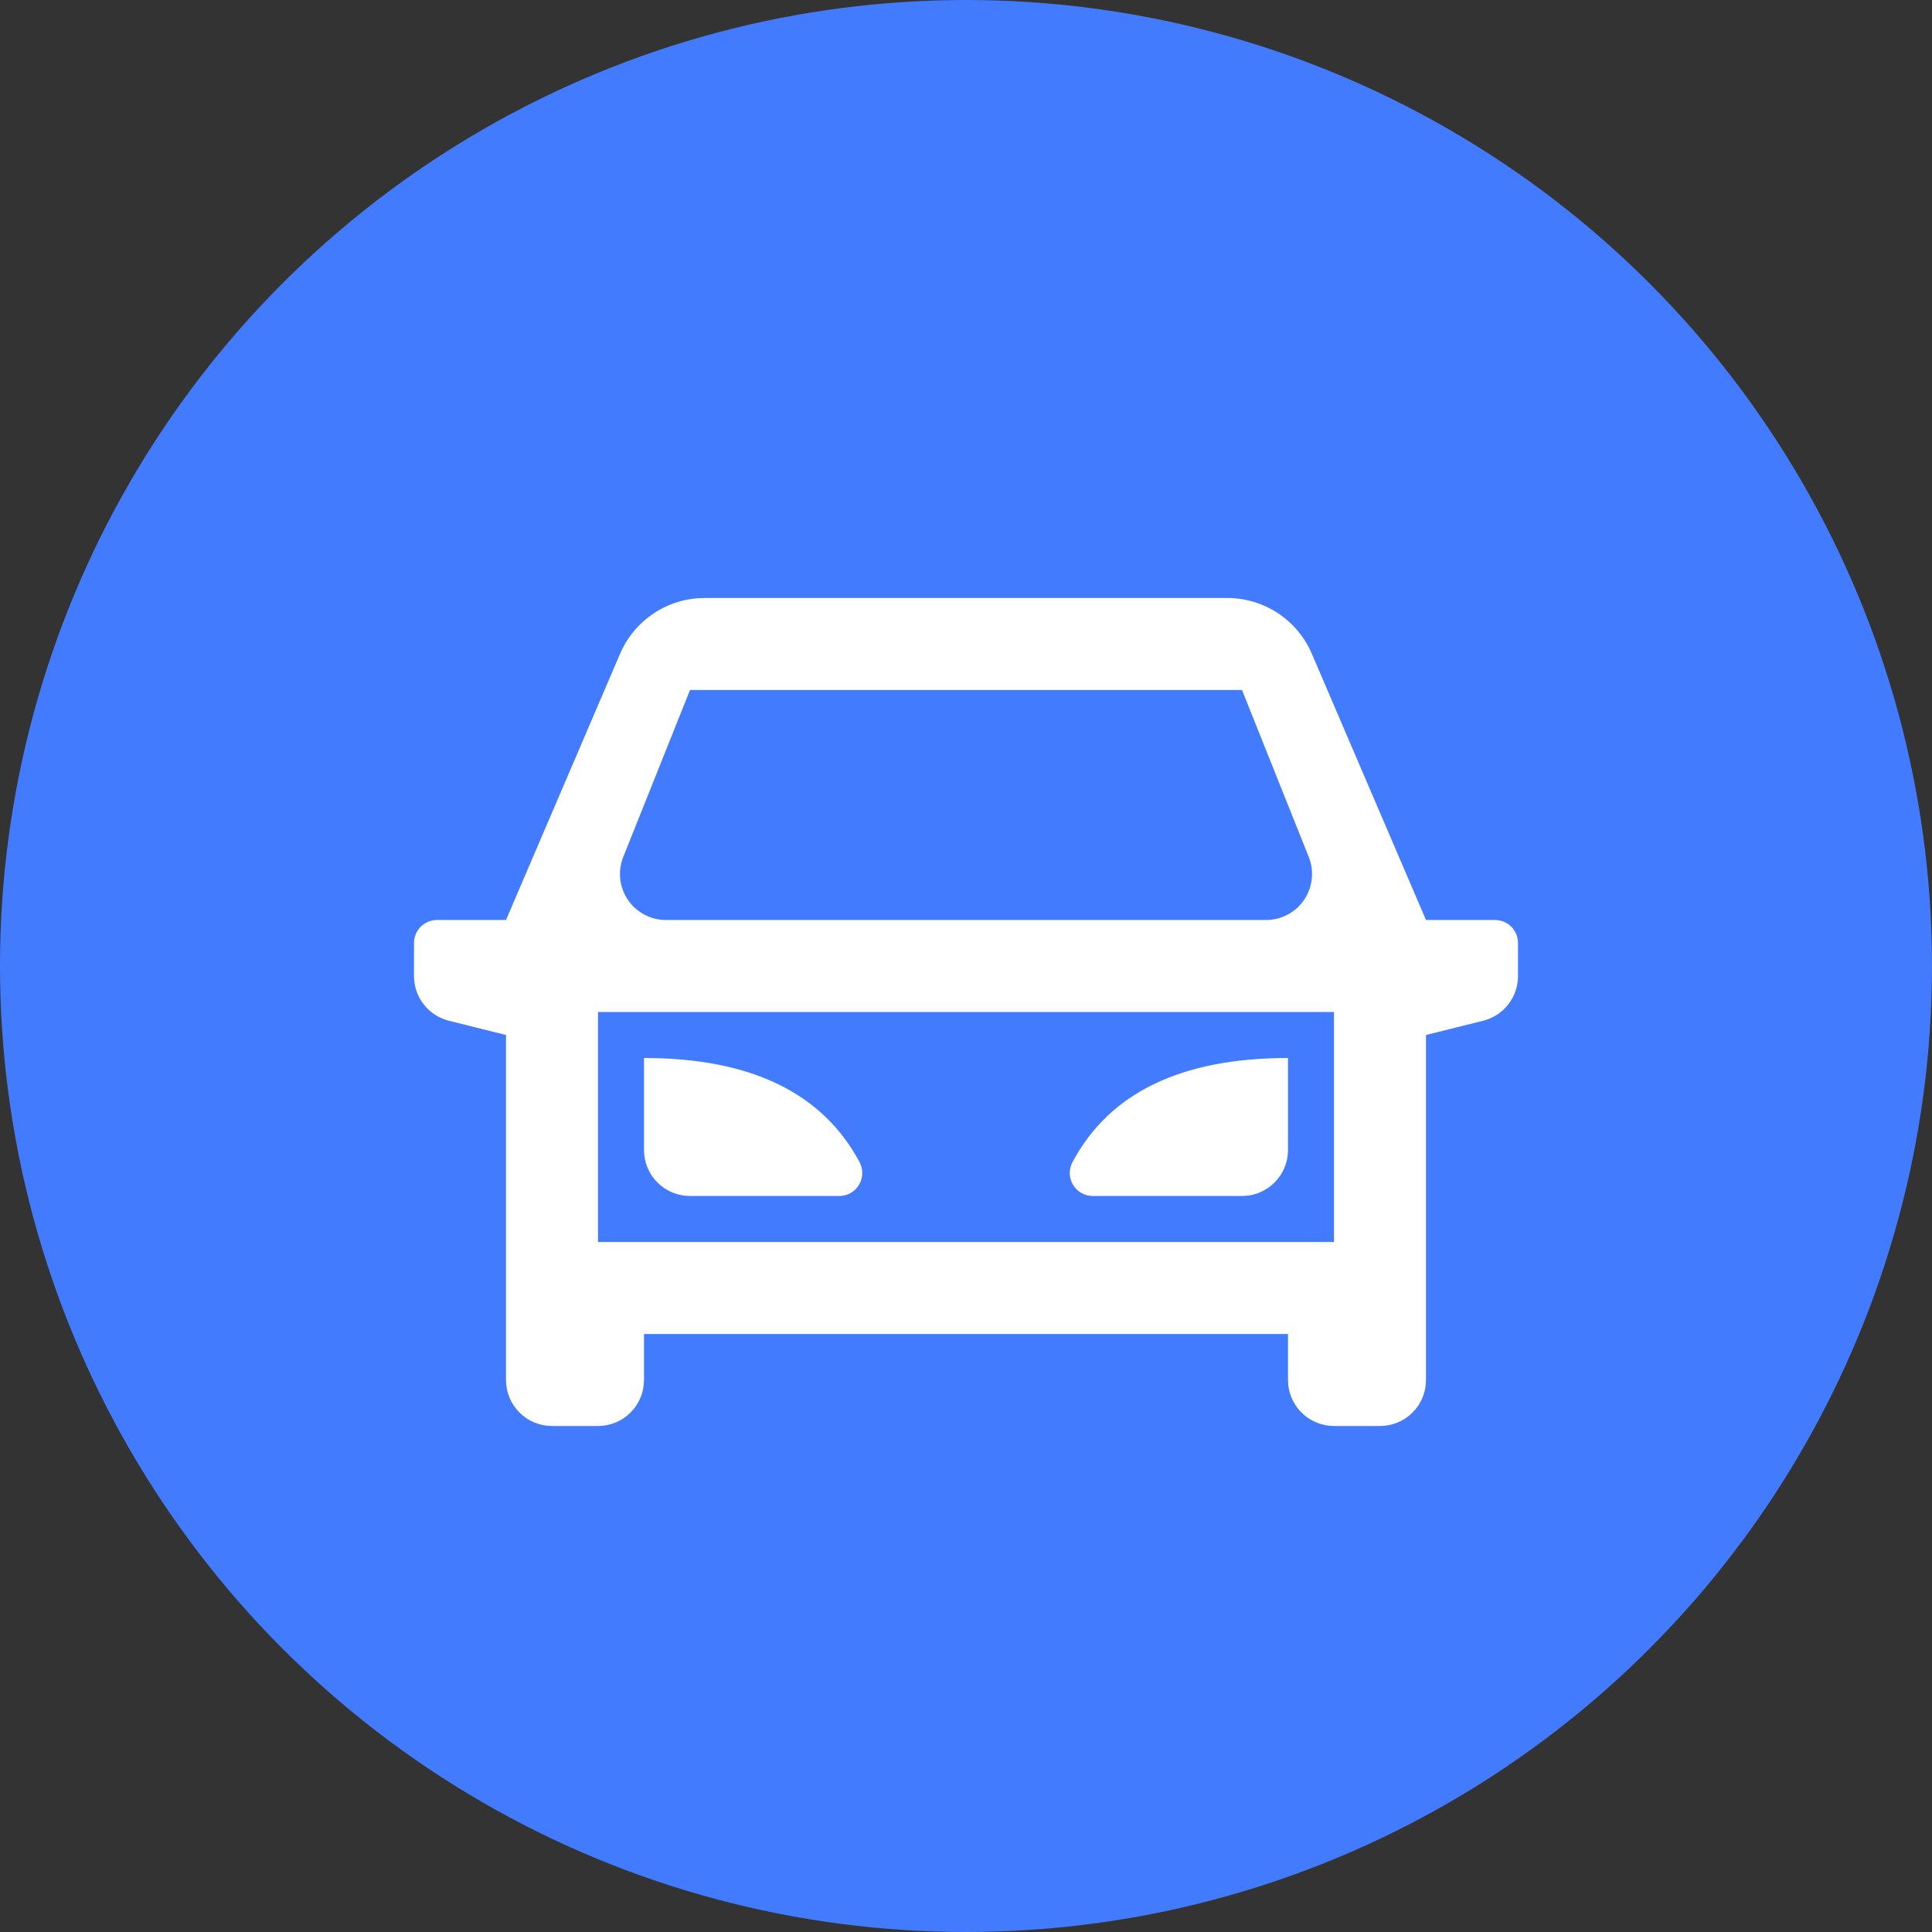 <svg width="42" height="42" viewBox="0 0 42 42" fill="none" xmlns="http://www.w3.org/2000/svg">
<rect x="0" y="0" width="42" height="42" fill="#333333" stroke="none"/>
<circle cx="21" cy="21" r="21" fill="#427BFD"/>
<g clip-path="url(#clip0_8934_146136)">
<path d="M28 29H14V30C14 30.265 13.895 30.52 13.707 30.707C13.52 30.895 13.265 31 13 31H12C11.735 31 11.48 30.895 11.293 30.707C11.105 30.52 11 30.265 11 30V22.5L9.757 22.19C9.541 22.136 9.349 22.011 9.212 21.835C9.075 21.66 9 21.443 9 21.22V20.5C9 20.367 9.053 20.24 9.146 20.146C9.24 20.053 9.367 20 9.5 20H11L13.48 14.212C13.634 13.852 13.891 13.545 14.218 13.33C14.545 13.114 14.928 13 15.32 13H26.68C27.071 13 27.454 13.115 27.781 13.33C28.108 13.546 28.364 13.852 28.518 14.212L31 20H32.5C32.633 20 32.76 20.053 32.854 20.146C32.947 20.24 33 20.367 33 20.5V21.22C33 21.443 32.925 21.66 32.788 21.835C32.651 22.011 32.459 22.136 32.243 22.19L31 22.5V30C31 30.265 30.895 30.52 30.707 30.707C30.52 30.895 30.265 31 30 31H29C28.735 31 28.48 30.895 28.293 30.707C28.105 30.52 28 30.265 28 30V29ZM29 27V22H13V27H29ZM14.477 20H27.523C27.686 20 27.847 19.96 27.991 19.883C28.136 19.807 28.259 19.696 28.351 19.561C28.442 19.425 28.499 19.27 28.517 19.107C28.534 18.945 28.512 18.781 28.451 18.629L27 15H15L13.549 18.629C13.488 18.781 13.466 18.945 13.483 19.107C13.501 19.27 13.558 19.425 13.649 19.561C13.741 19.696 13.864 19.807 14.009 19.883C14.153 19.96 14.314 20 14.477 20ZM14 23C16.317 23 17.879 23.755 18.686 25.264C18.727 25.34 18.747 25.426 18.745 25.512C18.743 25.599 18.718 25.683 18.674 25.757C18.63 25.831 18.567 25.892 18.492 25.935C18.416 25.978 18.331 26 18.245 26H15C14.735 26 14.48 25.895 14.293 25.707C14.105 25.52 14 25.265 14 25V23ZM28 23V25C28 25.265 27.895 25.52 27.707 25.707C27.52 25.895 27.265 26 27 26H23.755C23.669 26 23.584 25.977 23.509 25.935C23.434 25.892 23.371 25.831 23.327 25.757C23.282 25.683 23.258 25.598 23.256 25.512C23.254 25.425 23.274 25.34 23.315 25.264C24.12 23.754 25.682 23 28 23Z" fill="white"/>
</g>
<defs>
<clipPath id="clip0_8934_146136">
<rect width="24" height="24" fill="white" transform="translate(9 9)"/>
</clipPath>
</defs>
</svg>

